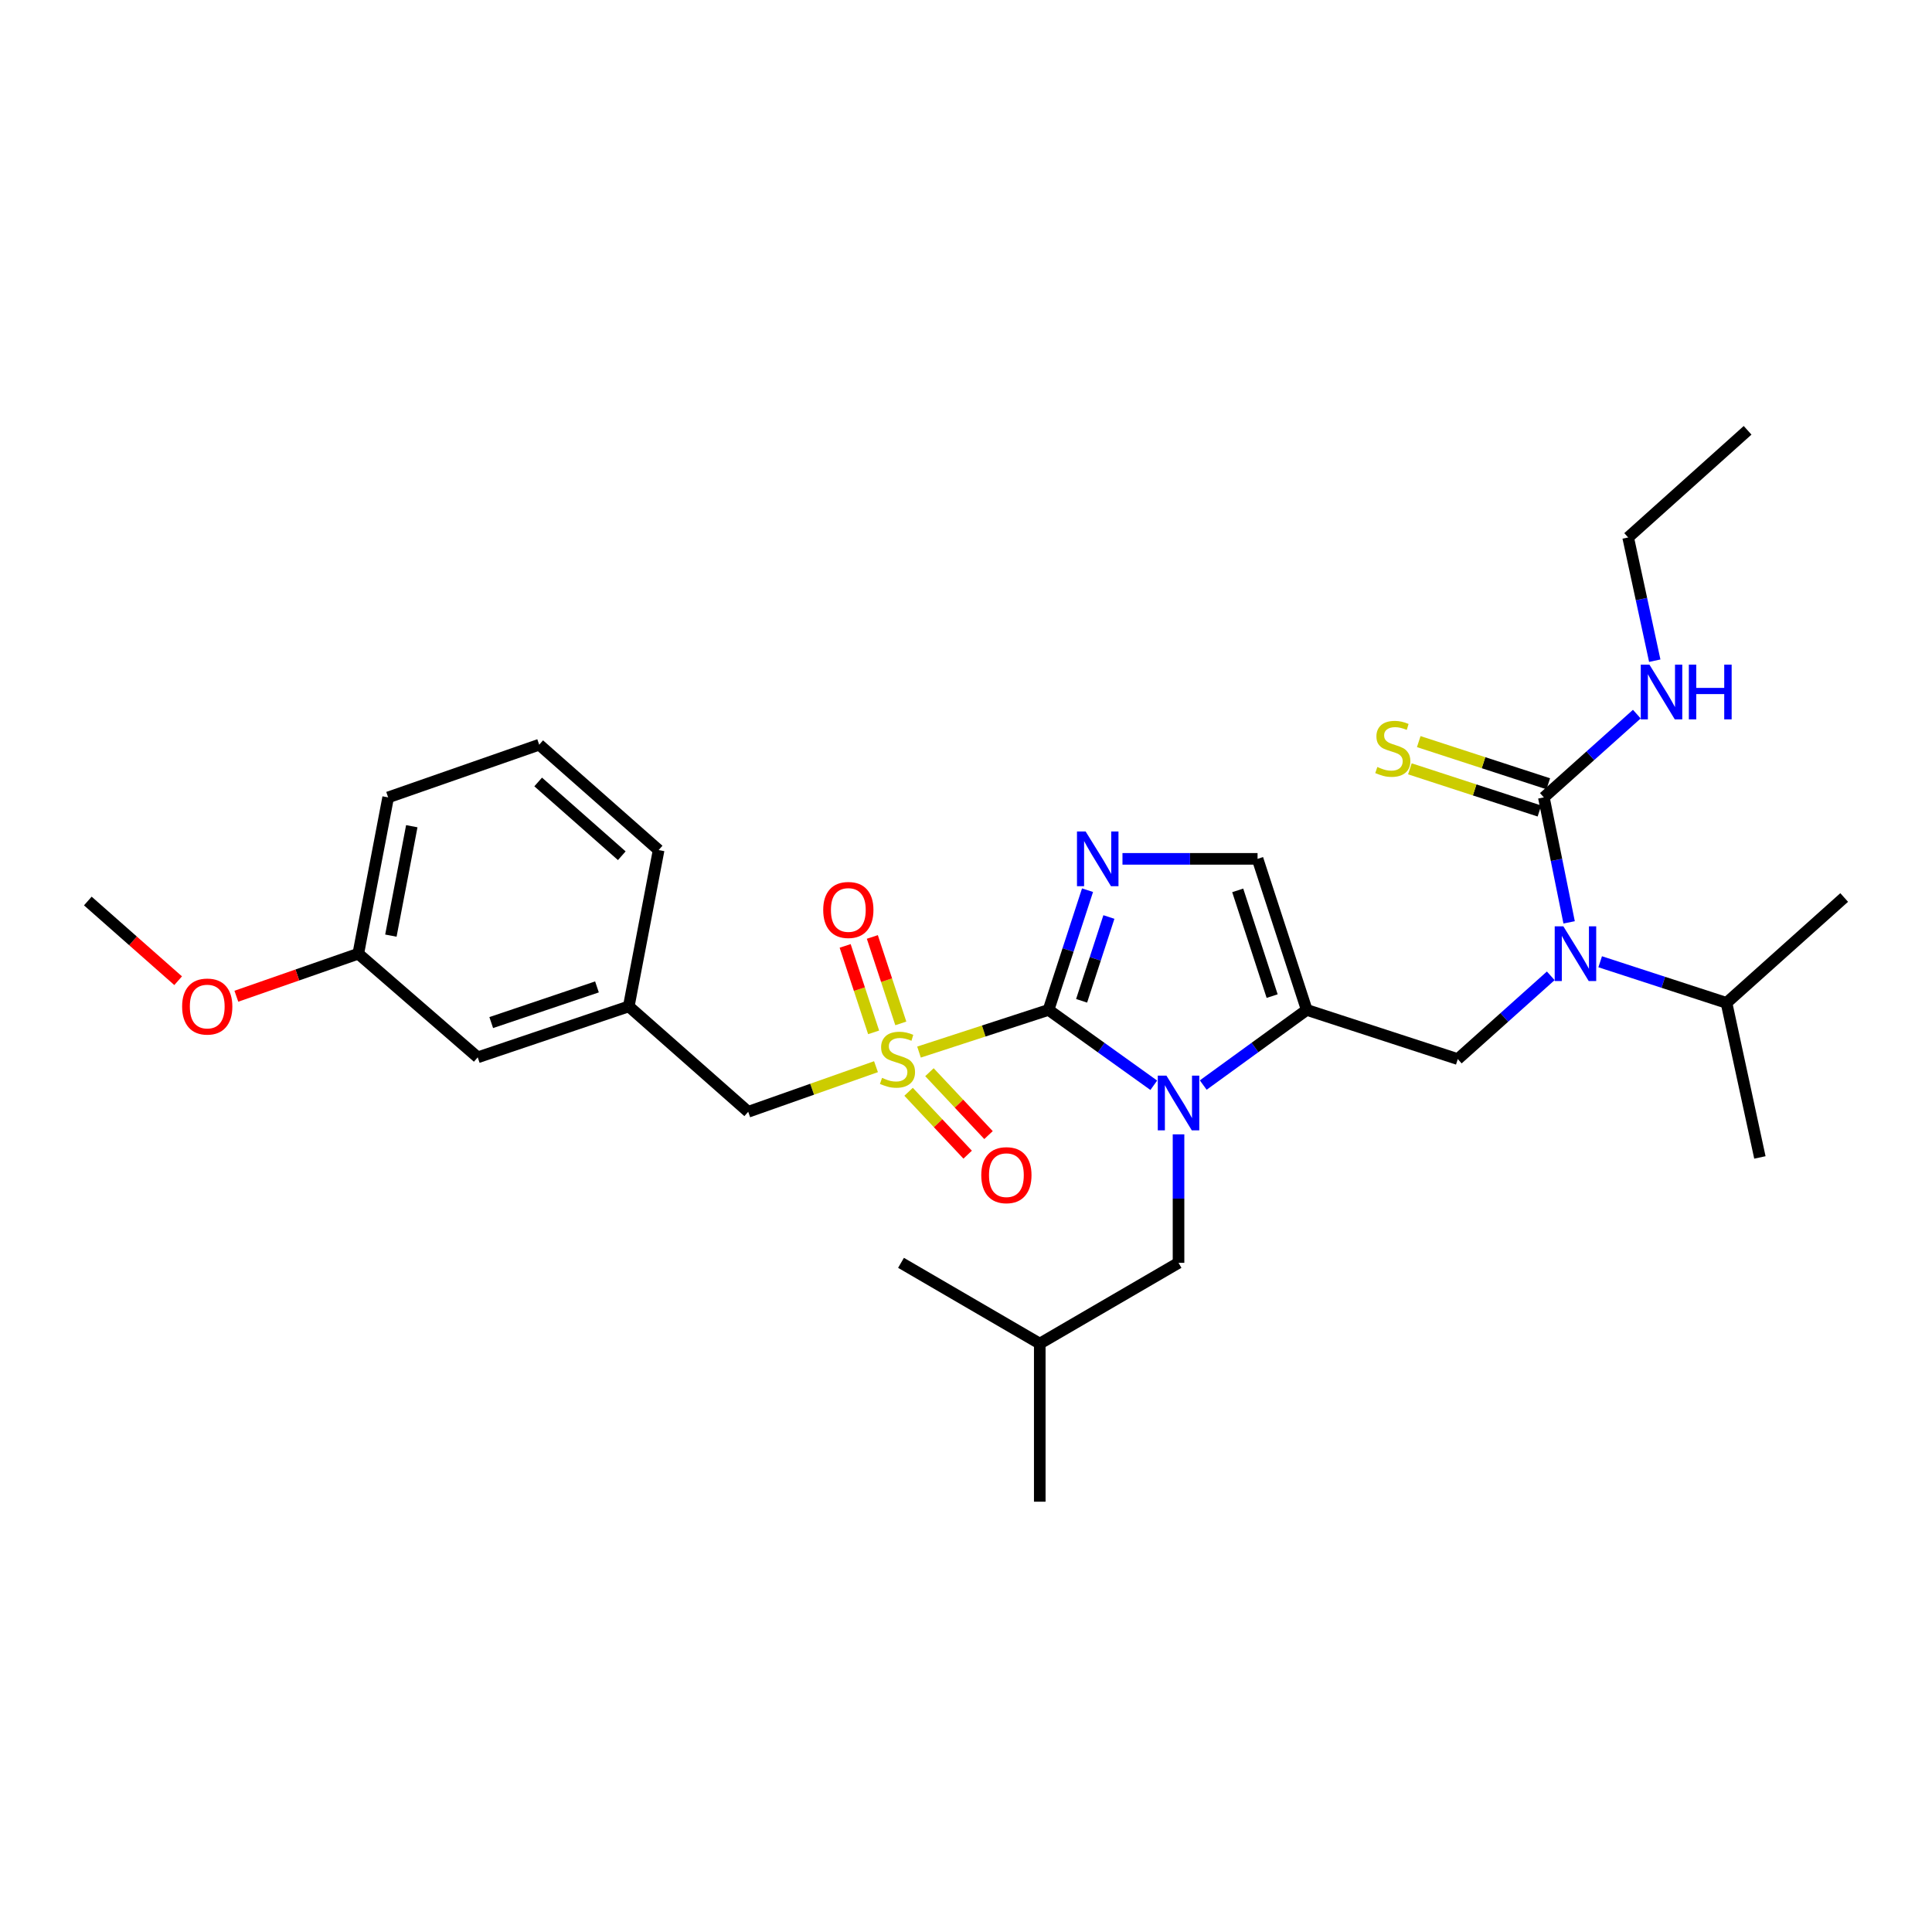 <?xml version='1.0' encoding='iso-8859-1'?>
<svg version='1.1' baseProfile='full'
              xmlns='http://www.w3.org/2000/svg'
                      xmlns:rdkit='http://www.rdkit.org/xml'
                      xmlns:xlink='http://www.w3.org/1999/xlink'
                  xml:space='preserve'
width='1000px' height='1000px' viewBox='0 0 1000 1000'>
<!-- END OF HEADER -->
<rect style='opacity:1.0;fill:#FFFFFF;stroke:none' width='1000' height='1000' x='0' y='0'> </rect>
<path class='bond-0' d='M 802.672,505.086 L 778.61,526.634' style='fill:none;fill-rule:evenodd;stroke:#0000FF;stroke-width:6px;stroke-linecap:butt;stroke-linejoin:miter;stroke-opacity:1' />
<path class='bond-0' d='M 778.61,526.634 L 754.549,548.182' style='fill:none;fill-rule:evenodd;stroke:#000000;stroke-width:6px;stroke-linecap:butt;stroke-linejoin:miter;stroke-opacity:1' />
<path class='bond-1' d='M 812.175,477.414 L 805.634,445.072' style='fill:none;fill-rule:evenodd;stroke:#0000FF;stroke-width:6px;stroke-linecap:butt;stroke-linejoin:miter;stroke-opacity:1' />
<path class='bond-1' d='M 805.634,445.072 L 799.093,412.73' style='fill:none;fill-rule:evenodd;stroke:#000000;stroke-width:6px;stroke-linecap:butt;stroke-linejoin:miter;stroke-opacity:1' />
<path class='bond-2' d='M 828.251,497.804 L 860.945,508.45' style='fill:none;fill-rule:evenodd;stroke:#0000FF;stroke-width:6px;stroke-linecap:butt;stroke-linejoin:miter;stroke-opacity:1' />
<path class='bond-2' d='M 860.945,508.45 L 893.639,519.095' style='fill:none;fill-rule:evenodd;stroke:#000000;stroke-width:6px;stroke-linecap:butt;stroke-linejoin:miter;stroke-opacity:1' />
<path class='bond-3' d='M 904.553,222.726 L 842.732,278.184' style='fill:none;fill-rule:evenodd;stroke:#000000;stroke-width:6px;stroke-linecap:butt;stroke-linejoin:miter;stroke-opacity:1' />
<path class='bond-4' d='M 799.093,412.73 L 823.155,391.179' style='fill:none;fill-rule:evenodd;stroke:#000000;stroke-width:6px;stroke-linecap:butt;stroke-linejoin:miter;stroke-opacity:1' />
<path class='bond-4' d='M 823.155,391.179 L 847.216,369.628' style='fill:none;fill-rule:evenodd;stroke:#0000FF;stroke-width:6px;stroke-linecap:butt;stroke-linejoin:miter;stroke-opacity:1' />
<path class='bond-5' d='M 801.387,405.687 L 767.863,394.771' style='fill:none;fill-rule:evenodd;stroke:#000000;stroke-width:6px;stroke-linecap:butt;stroke-linejoin:miter;stroke-opacity:1' />
<path class='bond-5' d='M 767.863,394.771 L 734.34,383.855' style='fill:none;fill-rule:evenodd;stroke:#CCCC00;stroke-width:6px;stroke-linecap:butt;stroke-linejoin:miter;stroke-opacity:1' />
<path class='bond-5' d='M 796.8,419.774 L 763.276,408.858' style='fill:none;fill-rule:evenodd;stroke:#000000;stroke-width:6px;stroke-linecap:butt;stroke-linejoin:miter;stroke-opacity:1' />
<path class='bond-5' d='M 763.276,408.858 L 729.753,397.943' style='fill:none;fill-rule:evenodd;stroke:#CCCC00;stroke-width:6px;stroke-linecap:butt;stroke-linejoin:miter;stroke-opacity:1' />
<path class='bond-6' d='M 856.502,341.972 L 849.617,310.078' style='fill:none;fill-rule:evenodd;stroke:#0000FF;stroke-width:6px;stroke-linecap:butt;stroke-linejoin:miter;stroke-opacity:1' />
<path class='bond-6' d='M 849.617,310.078 L 842.732,278.184' style='fill:none;fill-rule:evenodd;stroke:#000000;stroke-width:6px;stroke-linecap:butt;stroke-linejoin:miter;stroke-opacity:1' />
<path class='bond-7' d='M 893.639,519.095 L 954.545,464.542' style='fill:none;fill-rule:evenodd;stroke:#000000;stroke-width:6px;stroke-linecap:butt;stroke-linejoin:miter;stroke-opacity:1' />
<path class='bond-8' d='M 893.639,519.095 L 910.915,599.089' style='fill:none;fill-rule:evenodd;stroke:#000000;stroke-width:6px;stroke-linecap:butt;stroke-linejoin:miter;stroke-opacity:1' />
<path class='bond-9' d='M 475.678,544.556 L 509.202,533.641' style='fill:none;fill-rule:evenodd;stroke:#CCCC00;stroke-width:6px;stroke-linecap:butt;stroke-linejoin:miter;stroke-opacity:1' />
<path class='bond-9' d='M 509.202,533.641 L 542.725,522.725' style='fill:none;fill-rule:evenodd;stroke:#000000;stroke-width:6px;stroke-linecap:butt;stroke-linejoin:miter;stroke-opacity:1' />
<path class='bond-10' d='M 453.414,552.111 L 420.343,563.785' style='fill:none;fill-rule:evenodd;stroke:#CCCC00;stroke-width:6px;stroke-linecap:butt;stroke-linejoin:miter;stroke-opacity:1' />
<path class='bond-10' d='M 420.343,563.785 L 387.273,575.459' style='fill:none;fill-rule:evenodd;stroke:#000000;stroke-width:6px;stroke-linecap:butt;stroke-linejoin:miter;stroke-opacity:1' />
<path class='bond-11' d='M 466.258,529.711 L 458.889,507.338' style='fill:none;fill-rule:evenodd;stroke:#CCCC00;stroke-width:6px;stroke-linecap:butt;stroke-linejoin:miter;stroke-opacity:1' />
<path class='bond-11' d='M 458.889,507.338 L 451.52,484.964' style='fill:none;fill-rule:evenodd;stroke:#FF0000;stroke-width:6px;stroke-linecap:butt;stroke-linejoin:miter;stroke-opacity:1' />
<path class='bond-11' d='M 452.186,534.346 L 444.817,511.972' style='fill:none;fill-rule:evenodd;stroke:#CCCC00;stroke-width:6px;stroke-linecap:butt;stroke-linejoin:miter;stroke-opacity:1' />
<path class='bond-11' d='M 444.817,511.972 L 437.449,489.599' style='fill:none;fill-rule:evenodd;stroke:#FF0000;stroke-width:6px;stroke-linecap:butt;stroke-linejoin:miter;stroke-opacity:1' />
<path class='bond-12' d='M 470.281,565.111 L 485.568,581.385' style='fill:none;fill-rule:evenodd;stroke:#CCCC00;stroke-width:6px;stroke-linecap:butt;stroke-linejoin:miter;stroke-opacity:1' />
<path class='bond-12' d='M 485.568,581.385 L 500.855,597.658' style='fill:none;fill-rule:evenodd;stroke:#FF0000;stroke-width:6px;stroke-linecap:butt;stroke-linejoin:miter;stroke-opacity:1' />
<path class='bond-12' d='M 481.08,554.967 L 496.367,571.241' style='fill:none;fill-rule:evenodd;stroke:#CCCC00;stroke-width:6px;stroke-linecap:butt;stroke-linejoin:miter;stroke-opacity:1' />
<path class='bond-12' d='M 496.367,571.241 L 511.654,587.515' style='fill:none;fill-rule:evenodd;stroke:#FF0000;stroke-width:6px;stroke-linecap:butt;stroke-linejoin:miter;stroke-opacity:1' />
<path class='bond-13' d='M 387.273,575.459 L 325.453,520.906' style='fill:none;fill-rule:evenodd;stroke:#000000;stroke-width:6px;stroke-linecap:butt;stroke-linejoin:miter;stroke-opacity:1' />
<path class='bond-14' d='M 185.45,493.638 L 200.907,412.73' style='fill:none;fill-rule:evenodd;stroke:#000000;stroke-width:6px;stroke-linecap:butt;stroke-linejoin:miter;stroke-opacity:1' />
<path class='bond-14' d='M 202.32,484.282 L 213.14,427.647' style='fill:none;fill-rule:evenodd;stroke:#000000;stroke-width:6px;stroke-linecap:butt;stroke-linejoin:miter;stroke-opacity:1' />
<path class='bond-15' d='M 185.45,493.638 L 247.27,547.277' style='fill:none;fill-rule:evenodd;stroke:#000000;stroke-width:6px;stroke-linecap:butt;stroke-linejoin:miter;stroke-opacity:1' />
<path class='bond-16' d='M 185.45,493.638 L 153.893,504.644' style='fill:none;fill-rule:evenodd;stroke:#000000;stroke-width:6px;stroke-linecap:butt;stroke-linejoin:miter;stroke-opacity:1' />
<path class='bond-16' d='M 153.893,504.644 L 122.337,515.65' style='fill:none;fill-rule:evenodd;stroke:#FF0000;stroke-width:6px;stroke-linecap:butt;stroke-linejoin:miter;stroke-opacity:1' />
<path class='bond-17' d='M 200.907,412.73 L 279.09,385.454' style='fill:none;fill-rule:evenodd;stroke:#000000;stroke-width:6px;stroke-linecap:butt;stroke-linejoin:miter;stroke-opacity:1' />
<path class='bond-18' d='M 622.793,561.621 L 649.579,542.173' style='fill:none;fill-rule:evenodd;stroke:#0000FF;stroke-width:6px;stroke-linecap:butt;stroke-linejoin:miter;stroke-opacity:1' />
<path class='bond-18' d='M 649.579,542.173 L 676.366,522.725' style='fill:none;fill-rule:evenodd;stroke:#000000;stroke-width:6px;stroke-linecap:butt;stroke-linejoin:miter;stroke-opacity:1' />
<path class='bond-19' d='M 597.194,561.734 L 569.96,542.229' style='fill:none;fill-rule:evenodd;stroke:#0000FF;stroke-width:6px;stroke-linecap:butt;stroke-linejoin:miter;stroke-opacity:1' />
<path class='bond-19' d='M 569.96,542.229 L 542.725,522.725' style='fill:none;fill-rule:evenodd;stroke:#000000;stroke-width:6px;stroke-linecap:butt;stroke-linejoin:miter;stroke-opacity:1' />
<path class='bond-20' d='M 610.003,587.135 L 610.003,620.388' style='fill:none;fill-rule:evenodd;stroke:#0000FF;stroke-width:6px;stroke-linecap:butt;stroke-linejoin:miter;stroke-opacity:1' />
<path class='bond-20' d='M 610.003,620.388 L 610.003,653.641' style='fill:none;fill-rule:evenodd;stroke:#000000;stroke-width:6px;stroke-linecap:butt;stroke-linejoin:miter;stroke-opacity:1' />
<path class='bond-21' d='M 676.366,522.725 L 650.909,444.542' style='fill:none;fill-rule:evenodd;stroke:#000000;stroke-width:6px;stroke-linecap:butt;stroke-linejoin:miter;stroke-opacity:1' />
<path class='bond-21' d='M 658.46,515.584 L 640.64,460.856' style='fill:none;fill-rule:evenodd;stroke:#000000;stroke-width:6px;stroke-linecap:butt;stroke-linejoin:miter;stroke-opacity:1' />
<path class='bond-22' d='M 676.366,522.725 L 754.549,548.182' style='fill:none;fill-rule:evenodd;stroke:#000000;stroke-width:6px;stroke-linecap:butt;stroke-linejoin:miter;stroke-opacity:1' />
<path class='bond-23' d='M 650.909,444.542 L 615.95,444.542' style='fill:none;fill-rule:evenodd;stroke:#000000;stroke-width:6px;stroke-linecap:butt;stroke-linejoin:miter;stroke-opacity:1' />
<path class='bond-23' d='M 615.95,444.542 L 580.991,444.542' style='fill:none;fill-rule:evenodd;stroke:#0000FF;stroke-width:6px;stroke-linecap:butt;stroke-linejoin:miter;stroke-opacity:1' />
<path class='bond-24' d='M 562.903,460.758 L 552.814,491.741' style='fill:none;fill-rule:evenodd;stroke:#0000FF;stroke-width:6px;stroke-linecap:butt;stroke-linejoin:miter;stroke-opacity:1' />
<path class='bond-24' d='M 552.814,491.741 L 542.725,522.725' style='fill:none;fill-rule:evenodd;stroke:#000000;stroke-width:6px;stroke-linecap:butt;stroke-linejoin:miter;stroke-opacity:1' />
<path class='bond-24' d='M 573.963,474.64 L 566.901,496.328' style='fill:none;fill-rule:evenodd;stroke:#0000FF;stroke-width:6px;stroke-linecap:butt;stroke-linejoin:miter;stroke-opacity:1' />
<path class='bond-24' d='M 566.901,496.328 L 559.839,518.017' style='fill:none;fill-rule:evenodd;stroke:#000000;stroke-width:6px;stroke-linecap:butt;stroke-linejoin:miter;stroke-opacity:1' />
<path class='bond-25' d='M 610.003,653.641 L 538.182,695.453' style='fill:none;fill-rule:evenodd;stroke:#000000;stroke-width:6px;stroke-linecap:butt;stroke-linejoin:miter;stroke-opacity:1' />
<path class='bond-26' d='M 538.182,695.453 L 466.361,653.641' style='fill:none;fill-rule:evenodd;stroke:#000000;stroke-width:6px;stroke-linecap:butt;stroke-linejoin:miter;stroke-opacity:1' />
<path class='bond-27' d='M 538.182,695.453 L 538.182,777.274' style='fill:none;fill-rule:evenodd;stroke:#000000;stroke-width:6px;stroke-linecap:butt;stroke-linejoin:miter;stroke-opacity:1' />
<path class='bond-28' d='M 279.09,385.454 L 340.91,439.999' style='fill:none;fill-rule:evenodd;stroke:#000000;stroke-width:6px;stroke-linecap:butt;stroke-linejoin:miter;stroke-opacity:1' />
<path class='bond-28' d='M 278.561,404.745 L 321.835,442.926' style='fill:none;fill-rule:evenodd;stroke:#000000;stroke-width:6px;stroke-linecap:butt;stroke-linejoin:miter;stroke-opacity:1' />
<path class='bond-29' d='M 340.91,439.999 L 325.453,520.906' style='fill:none;fill-rule:evenodd;stroke:#000000;stroke-width:6px;stroke-linecap:butt;stroke-linejoin:miter;stroke-opacity:1' />
<path class='bond-30' d='M 325.453,520.906 L 247.27,547.277' style='fill:none;fill-rule:evenodd;stroke:#000000;stroke-width:6px;stroke-linecap:butt;stroke-linejoin:miter;stroke-opacity:1' />
<path class='bond-30' d='M 308.99,510.823 L 254.262,529.283' style='fill:none;fill-rule:evenodd;stroke:#000000;stroke-width:6px;stroke-linecap:butt;stroke-linejoin:miter;stroke-opacity:1' />
<path class='bond-31' d='M 92.206,507.616 L 68.83,486.989' style='fill:none;fill-rule:evenodd;stroke:#FF0000;stroke-width:6px;stroke-linecap:butt;stroke-linejoin:miter;stroke-opacity:1' />
<path class='bond-31' d='M 68.83,486.989 L 45.455,466.361' style='fill:none;fill-rule:evenodd;stroke:#000000;stroke-width:6px;stroke-linecap:butt;stroke-linejoin:miter;stroke-opacity:1' />
<path  class='atom-0' d='M 809.196 479.478
L 818.476 494.478
Q 819.396 495.958, 820.876 498.638
Q 822.356 501.318, 822.436 501.478
L 822.436 479.478
L 826.196 479.478
L 826.196 507.798
L 822.316 507.798
L 812.356 491.398
Q 811.196 489.478, 809.956 487.278
Q 808.756 485.078, 808.396 484.398
L 808.396 507.798
L 804.716 507.798
L 804.716 479.478
L 809.196 479.478
' fill='#0000FF'/>
<path  class='atom-3' d='M 853.74 344.018
L 863.02 359.018
Q 863.94 360.498, 865.42 363.178
Q 866.9 365.858, 866.98 366.018
L 866.98 344.018
L 870.74 344.018
L 870.74 372.338
L 866.86 372.338
L 856.9 355.938
Q 855.74 354.018, 854.5 351.818
Q 853.3 349.618, 852.94 348.938
L 852.94 372.338
L 849.26 372.338
L 849.26 344.018
L 853.74 344.018
' fill='#0000FF'/>
<path  class='atom-3' d='M 874.14 344.018
L 877.98 344.018
L 877.98 356.058
L 892.46 356.058
L 892.46 344.018
L 896.3 344.018
L 896.3 372.338
L 892.46 372.338
L 892.46 359.258
L 877.98 359.258
L 877.98 372.338
L 874.14 372.338
L 874.14 344.018
' fill='#0000FF'/>
<path  class='atom-4' d='M 712.91 396.993
Q 713.23 397.113, 714.55 397.673
Q 715.87 398.233, 717.31 398.593
Q 718.79 398.913, 720.23 398.913
Q 722.91 398.913, 724.47 397.633
Q 726.03 396.313, 726.03 394.033
Q 726.03 392.473, 725.23 391.513
Q 724.47 390.553, 723.27 390.033
Q 722.07 389.513, 720.07 388.913
Q 717.55 388.153, 716.03 387.433
Q 714.55 386.713, 713.47 385.193
Q 712.43 383.673, 712.43 381.113
Q 712.43 377.553, 714.83 375.353
Q 717.27 373.153, 722.07 373.153
Q 725.35 373.153, 729.07 374.713
L 728.15 377.793
Q 724.75 376.393, 722.19 376.393
Q 719.43 376.393, 717.91 377.553
Q 716.39 378.673, 716.43 380.633
Q 716.43 382.153, 717.19 383.073
Q 717.99 383.993, 719.11 384.513
Q 720.27 385.033, 722.19 385.633
Q 724.75 386.433, 726.27 387.233
Q 727.79 388.033, 728.87 389.673
Q 729.99 391.273, 729.99 394.033
Q 729.99 397.953, 727.35 400.073
Q 724.75 402.153, 720.39 402.153
Q 717.87 402.153, 715.95 401.593
Q 714.07 401.073, 711.83 400.153
L 712.91 396.993
' fill='#CCCC00'/>
<path  class='atom-8' d='M 456.542 557.902
Q 456.862 558.022, 458.182 558.582
Q 459.502 559.142, 460.942 559.502
Q 462.422 559.822, 463.862 559.822
Q 466.542 559.822, 468.102 558.542
Q 469.662 557.222, 469.662 554.942
Q 469.662 553.382, 468.862 552.422
Q 468.102 551.462, 466.902 550.942
Q 465.702 550.422, 463.702 549.822
Q 461.182 549.062, 459.662 548.342
Q 458.182 547.622, 457.102 546.102
Q 456.062 544.582, 456.062 542.022
Q 456.062 538.462, 458.462 536.262
Q 460.902 534.062, 465.702 534.062
Q 468.982 534.062, 472.702 535.622
L 471.782 538.702
Q 468.382 537.302, 465.822 537.302
Q 463.062 537.302, 461.542 538.462
Q 460.022 539.582, 460.062 541.542
Q 460.062 543.062, 460.822 543.982
Q 461.622 544.902, 462.742 545.422
Q 463.902 545.942, 465.822 546.542
Q 468.382 547.342, 469.902 548.142
Q 471.422 548.942, 472.502 550.582
Q 473.622 552.182, 473.622 554.942
Q 473.622 558.862, 470.982 560.982
Q 468.382 563.062, 464.022 563.062
Q 461.502 563.062, 459.582 562.502
Q 457.702 561.982, 455.462 561.062
L 456.542 557.902
' fill='#CCCC00'/>
<path  class='atom-10' d='M 426.093 470.993
Q 426.093 464.193, 429.453 460.393
Q 432.813 456.593, 439.093 456.593
Q 445.373 456.593, 448.733 460.393
Q 452.093 464.193, 452.093 470.993
Q 452.093 477.873, 448.693 481.793
Q 445.293 485.673, 439.093 485.673
Q 432.853 485.673, 429.453 481.793
Q 426.093 477.913, 426.093 470.993
M 439.093 482.473
Q 443.413 482.473, 445.733 479.593
Q 448.093 476.673, 448.093 470.993
Q 448.093 465.433, 445.733 462.633
Q 443.413 459.793, 439.093 459.793
Q 434.773 459.793, 432.413 462.593
Q 430.093 465.393, 430.093 470.993
Q 430.093 476.713, 432.413 479.593
Q 434.773 482.473, 439.093 482.473
' fill='#FF0000'/>
<path  class='atom-11' d='M 507.906 608.264
Q 507.906 601.464, 511.266 597.664
Q 514.626 593.864, 520.906 593.864
Q 527.186 593.864, 530.546 597.664
Q 533.906 601.464, 533.906 608.264
Q 533.906 615.144, 530.506 619.064
Q 527.106 622.944, 520.906 622.944
Q 514.666 622.944, 511.266 619.064
Q 507.906 615.184, 507.906 608.264
M 520.906 619.744
Q 525.226 619.744, 527.546 616.864
Q 529.906 613.944, 529.906 608.264
Q 529.906 602.704, 527.546 599.904
Q 525.226 597.064, 520.906 597.064
Q 516.586 597.064, 514.226 599.864
Q 511.906 602.664, 511.906 608.264
Q 511.906 613.984, 514.226 616.864
Q 516.586 619.744, 520.906 619.744
' fill='#FF0000'/>
<path  class='atom-14' d='M 603.743 556.747
L 613.023 571.747
Q 613.943 573.227, 615.423 575.907
Q 616.903 578.587, 616.983 578.747
L 616.983 556.747
L 620.743 556.747
L 620.743 585.067
L 616.863 585.067
L 606.903 568.667
Q 605.743 566.747, 604.503 564.547
Q 603.303 562.347, 602.943 561.667
L 602.943 585.067
L 599.263 585.067
L 599.263 556.747
L 603.743 556.747
' fill='#0000FF'/>
<path  class='atom-17' d='M 561.923 430.382
L 571.203 445.382
Q 572.123 446.862, 573.603 449.542
Q 575.083 452.222, 575.163 452.382
L 575.163 430.382
L 578.923 430.382
L 578.923 458.702
L 575.043 458.702
L 565.083 442.302
Q 563.923 440.382, 562.683 438.182
Q 561.483 435.982, 561.123 435.302
L 561.123 458.702
L 557.443 458.702
L 557.443 430.382
L 561.923 430.382
' fill='#0000FF'/>
<path  class='atom-28' d='M 94.267 520.986
Q 94.267 514.186, 97.627 510.386
Q 100.987 506.586, 107.267 506.586
Q 113.547 506.586, 116.907 510.386
Q 120.267 514.186, 120.267 520.986
Q 120.267 527.866, 116.867 531.786
Q 113.467 535.666, 107.267 535.666
Q 101.027 535.666, 97.627 531.786
Q 94.267 527.906, 94.267 520.986
M 107.267 532.466
Q 111.587 532.466, 113.907 529.586
Q 116.267 526.666, 116.267 520.986
Q 116.267 515.426, 113.907 512.626
Q 111.587 509.786, 107.267 509.786
Q 102.947 509.786, 100.587 512.586
Q 98.267 515.386, 98.267 520.986
Q 98.267 526.706, 100.587 529.586
Q 102.947 532.466, 107.267 532.466
' fill='#FF0000'/>
</svg>
